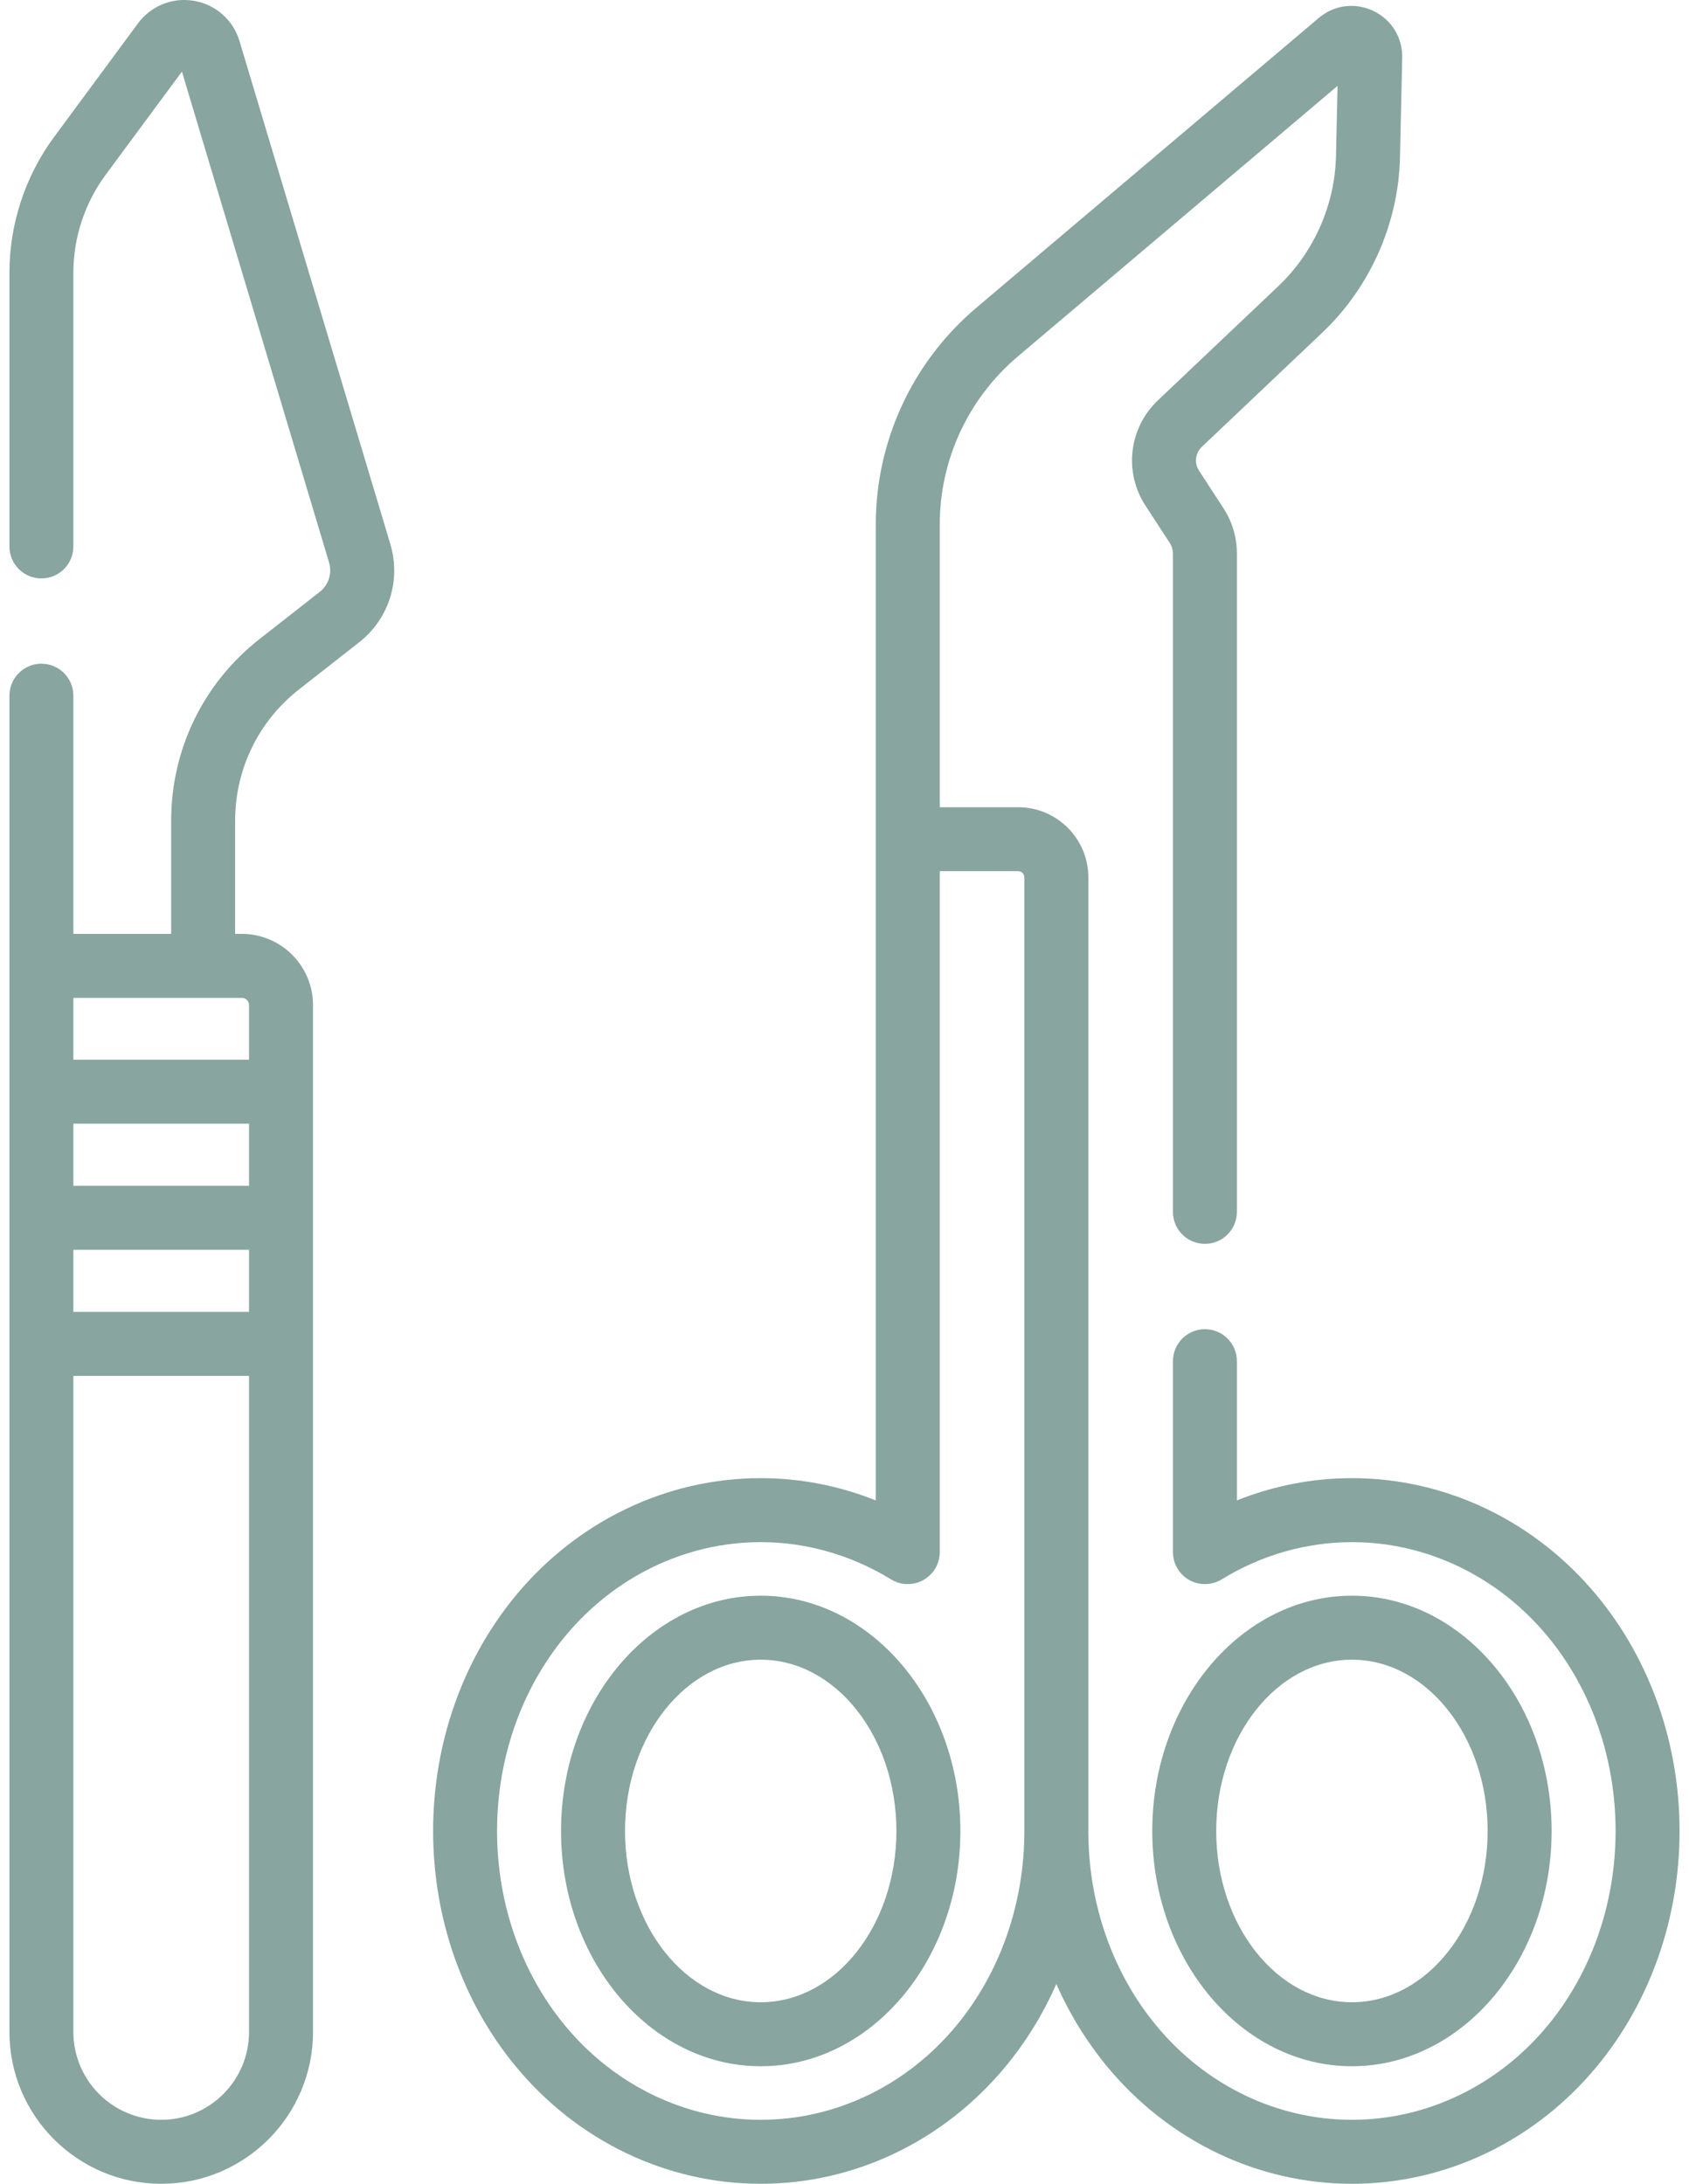 <svg width="41" height="53" viewBox="0 0 41 53" fill="none" xmlns="http://www.w3.org/2000/svg">
<path d="M5.814 0.997C5.661 0.487 5.239 0.113 4.715 0.021C4.19 -0.071 3.667 0.139 3.349 0.568L1.315 3.322C0.614 4.268 0.229 5.438 0.229 6.615V13.262C0.229 13.691 0.576 14.038 1.005 14.038C1.434 14.038 1.781 13.691 1.781 13.262V6.615C1.781 5.768 2.059 4.927 2.563 4.245L4.416 1.738L7.987 13.648C8.067 13.914 7.977 14.197 7.758 14.368L6.304 15.506C4.938 16.576 4.155 18.184 4.155 19.92V22.665H1.781V16.884C1.781 16.456 1.434 16.108 1.005 16.108C0.576 16.108 0.229 16.456 0.229 16.884V49.315C0.229 51.347 1.882 53 3.914 53C5.945 53 7.598 51.347 7.598 49.315V24.392C7.598 23.44 6.823 22.665 5.871 22.665H5.708V19.92C5.708 18.665 6.274 17.502 7.262 16.729L8.715 15.591C9.442 15.022 9.739 14.084 9.474 13.201L5.814 0.997ZM1.781 30.331H6.045V31.839H1.781V30.331ZM6.045 28.779H1.781V27.271H6.045V28.779ZM3.914 51.447C2.738 51.447 1.781 50.491 1.781 49.315V33.392H6.045V49.315C6.045 50.491 5.089 51.447 3.914 51.447ZM6.045 24.392V25.718H1.781V24.218H5.871C5.967 24.218 6.045 24.296 6.045 24.392Z" fill="#88A59F"/>
<path d="M18.466 38.727C15.793 38.727 13.619 41.289 13.619 44.437C13.619 47.585 15.793 50.147 18.466 50.147C21.139 50.147 23.313 47.585 23.313 44.437C23.313 41.289 21.139 38.727 18.466 38.727ZM18.466 48.594C16.65 48.594 15.172 46.729 15.172 44.437C15.172 42.145 16.65 40.28 18.466 40.28C20.283 40.28 21.76 42.145 21.76 44.437C21.76 46.729 20.282 48.594 18.466 48.594Z" fill="#88A59F"/>
<path d="M32.818 50.147C35.49 50.147 37.665 47.585 37.665 44.437C37.665 41.289 35.49 38.727 32.818 38.727C30.145 38.727 27.971 41.289 27.971 44.437C27.971 47.585 30.145 50.147 32.818 50.147ZM32.818 40.28C34.634 40.28 36.112 42.145 36.112 44.437C36.112 46.729 34.634 48.594 32.818 48.594C31.001 48.594 29.523 46.729 29.523 44.437C29.523 42.145 31.001 40.28 32.818 40.28Z" fill="#88A59F"/>
<path d="M38.77 38.731C37.272 36.916 35.103 35.874 32.818 35.874C31.862 35.874 30.915 36.059 30.025 36.414V33.035C30.025 32.606 29.678 32.259 29.249 32.259C28.82 32.259 28.473 32.606 28.473 33.035V37.669C28.473 37.951 28.625 38.21 28.87 38.347C29.116 38.484 29.416 38.478 29.656 38.331C30.617 37.74 31.711 37.427 32.818 37.427C34.638 37.427 36.37 38.263 37.573 39.719C38.634 41.005 39.218 42.681 39.218 44.437C39.218 46.194 38.634 47.869 37.573 49.155C36.37 50.612 34.638 51.447 32.818 51.447C30.999 51.447 29.266 50.612 28.064 49.155C27.003 47.869 26.419 46.194 26.419 44.437V21.293C26.419 20.354 25.655 19.591 24.716 19.591H22.812V12.735C22.812 11.159 23.502 9.672 24.704 8.654L32.469 2.084L32.431 3.784C32.405 4.974 31.894 6.127 31.03 6.946L28.106 9.718C27.403 10.385 27.276 11.458 27.805 12.27L28.399 13.183C28.447 13.257 28.473 13.343 28.473 13.431V29.412C28.473 29.841 28.82 30.188 29.249 30.188C29.678 30.188 30.025 29.841 30.025 29.412V13.431C30.025 13.041 29.913 12.663 29.7 12.336L29.106 11.423C28.986 11.239 29.015 10.996 29.174 10.845L32.098 8.073C33.261 6.971 33.948 5.42 33.984 3.819L34.038 1.403C34.048 0.912 33.78 0.476 33.337 0.265C32.894 0.054 32.387 0.119 32.012 0.436L23.701 7.469C22.149 8.782 21.259 10.702 21.259 12.735V36.414C20.369 36.059 19.422 35.874 18.466 35.874C16.182 35.874 14.012 36.916 12.514 38.731C11.224 40.295 10.514 42.321 10.514 44.437C10.514 46.553 11.224 48.58 12.514 50.144C14.012 51.959 16.182 53 18.466 53C20.751 53 22.92 51.959 24.418 50.143C24.915 49.541 25.325 48.87 25.642 48.151C25.96 48.87 26.37 49.541 26.866 50.143C28.364 51.959 30.534 53 32.818 53C35.103 53 37.272 51.959 38.77 50.143C40.06 48.58 40.771 46.553 40.771 44.437C40.771 42.321 40.06 40.294 38.77 38.731ZM23.22 49.155C22.018 50.612 20.285 51.447 18.466 51.447C16.647 51.447 14.914 50.612 13.712 49.155C12.651 47.869 12.066 46.194 12.066 44.437C12.066 42.681 12.651 41.005 13.712 39.719C14.914 38.263 16.647 37.427 18.466 37.427C19.574 37.427 20.667 37.74 21.629 38.331C21.868 38.478 22.169 38.484 22.414 38.347C22.66 38.21 22.812 37.951 22.812 37.669V21.143H24.716C24.799 21.143 24.866 21.21 24.866 21.293V44.437C24.866 46.193 24.282 47.869 23.22 49.155Z" fill="#88A59F"/>
</svg>
